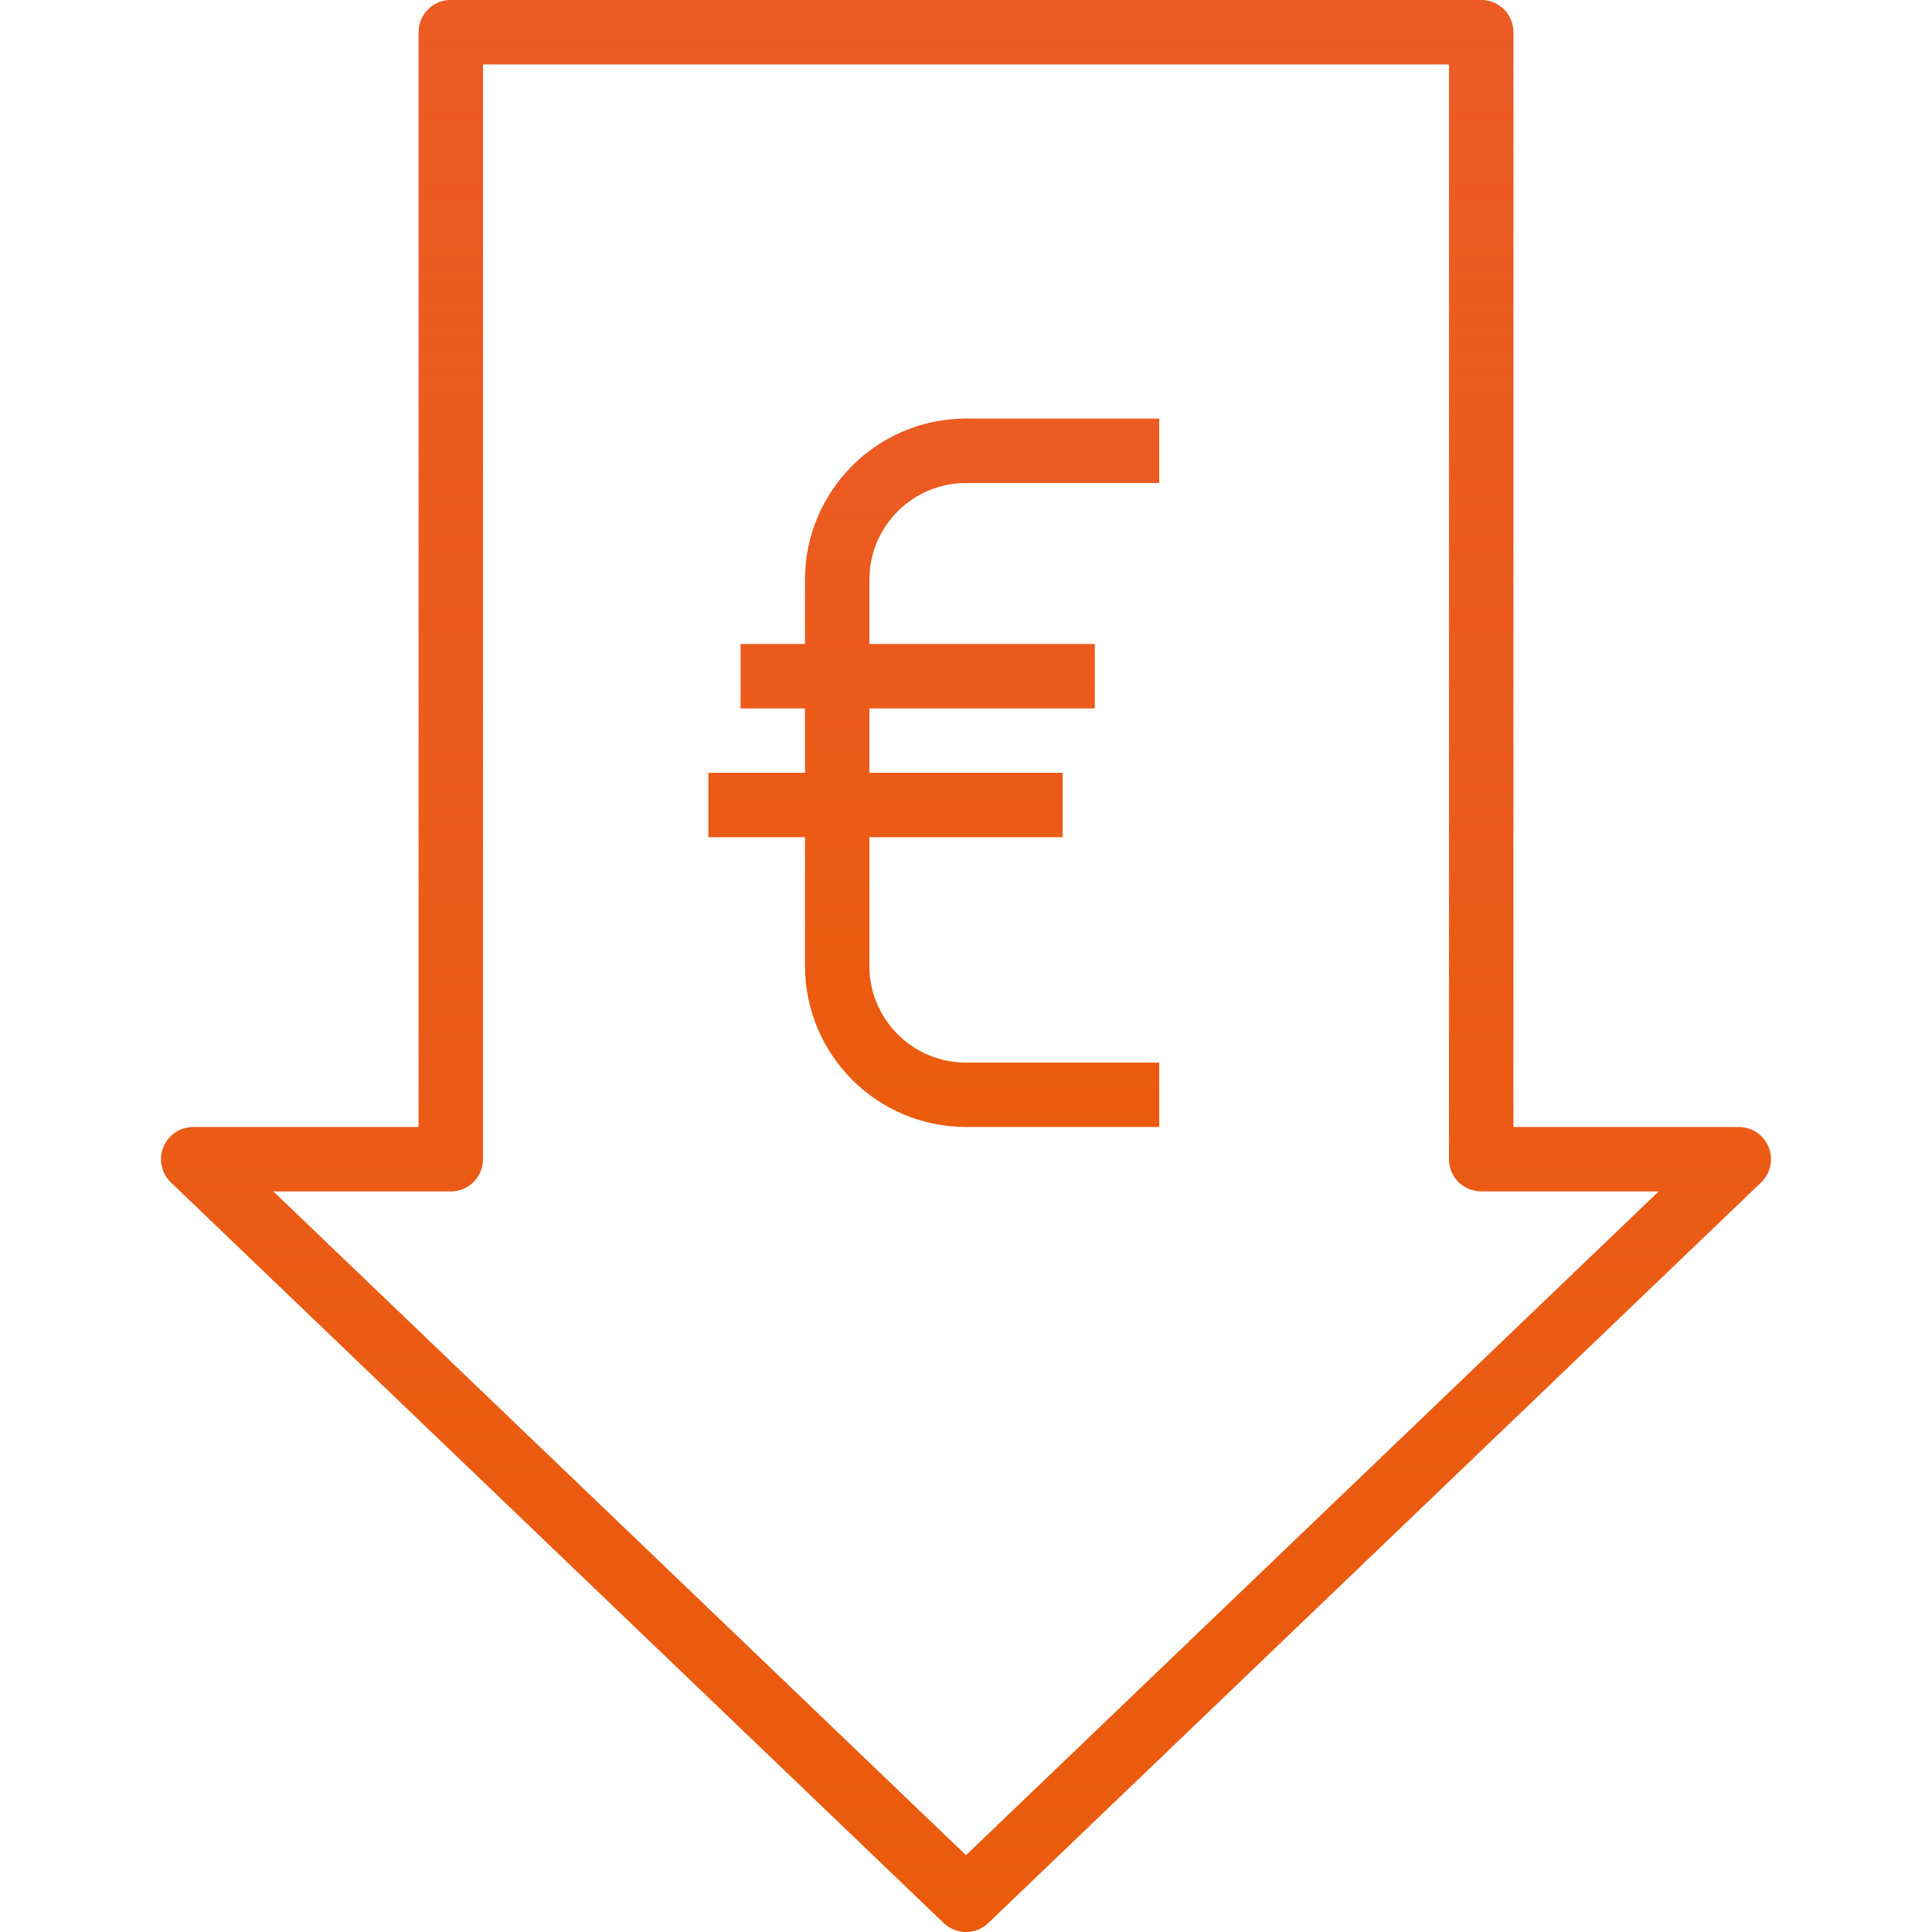 <svg width="81" height="81" viewBox="0 0 81 81" fill="none" xmlns="http://www.w3.org/2000/svg">
<path d="M72.9 47.25H63.45V1.35C63.45 0.604 62.846 0 62.1 0H18.9C18.154 0 17.55 0.604 17.55 1.35V47.25H8.1C7.732 47.25 7.38 47.4 7.125 47.666C6.609 48.204 6.628 49.059 7.166 49.575L39.566 80.625C39.817 80.865 40.152 81 40.5 81C40.848 81 41.183 80.865 41.434 80.625L73.834 49.575C74.1 49.32 74.25 48.968 74.25 48.6C74.25 47.854 73.646 47.25 72.9 47.25ZM40.5 77.78L11.459 49.95H18.9C19.646 49.95 20.25 49.346 20.25 48.6V2.7H60.75V48.6C60.75 49.346 61.355 49.95 62.1 49.95H69.541L40.5 77.78Z" fill="#EA5B0C"/>
<path d="M72.9 47.25H63.45V1.35C63.45 0.604 62.846 0 62.1 0H18.9C18.154 0 17.55 0.604 17.55 1.35V47.25H8.1C7.732 47.25 7.38 47.4 7.125 47.666C6.609 48.204 6.628 49.059 7.166 49.575L39.566 80.625C39.817 80.865 40.152 81 40.5 81C40.848 81 41.183 80.865 41.434 80.625L73.834 49.575C74.1 49.32 74.25 48.968 74.25 48.6C74.25 47.854 73.646 47.25 72.9 47.25ZM40.5 77.78L11.459 49.95H18.9C19.646 49.95 20.25 49.346 20.25 48.6V2.7H60.75V48.6C60.75 49.346 61.355 49.95 62.1 49.95H69.541L40.5 77.78Z" fill="url(#paint0_linear)" fill-opacity="0.3"/>
<path d="M33.75 24.3V27H31.05V29.7H33.75V32.4H29.7V35.1H33.75V40.5C33.754 44.226 36.774 47.246 40.5 47.25H48.6V44.55H40.5C38.263 44.55 36.45 42.737 36.45 40.5V35.1H44.55V32.4H36.45V29.7H45.9V27H36.45V24.3C36.45 22.063 38.263 20.25 40.5 20.25H48.6V17.55H40.5C36.774 17.554 33.754 20.574 33.75 24.3Z" fill="#EA5B0C"/>
<path d="M33.75 24.3V27H31.05V29.7H33.75V32.4H29.7V35.1H33.75V40.5C33.754 44.226 36.774 47.246 40.5 47.25H48.6V44.55H40.5C38.263 44.55 36.45 42.737 36.45 40.5V35.1H44.55V32.4H36.45V29.7H45.9V27H36.45V24.3C36.45 22.063 38.263 20.25 40.5 20.25H48.6V17.55H40.5C36.774 17.554 33.754 20.574 33.75 24.3Z" fill="url(#paint1_linear)" fill-opacity="0.3"/>
<defs>
<linearGradient id="paint0_linear" x1="40.5" y1="0" x2="40.5" y2="81" gradientUnits="userSpaceOnUse">
<stop stop-color="#F05A5A"/>
<stop offset="1" stop-color="#F05A5A" stop-opacity="0"/>
</linearGradient>
<linearGradient id="paint1_linear" x1="39.15" y1="17.55" x2="39.15" y2="47.25" gradientUnits="userSpaceOnUse">
<stop stop-color="#F05A5A"/>
<stop offset="1" stop-color="#F05A5A" stop-opacity="0"/>
</linearGradient>
</defs>
</svg>
